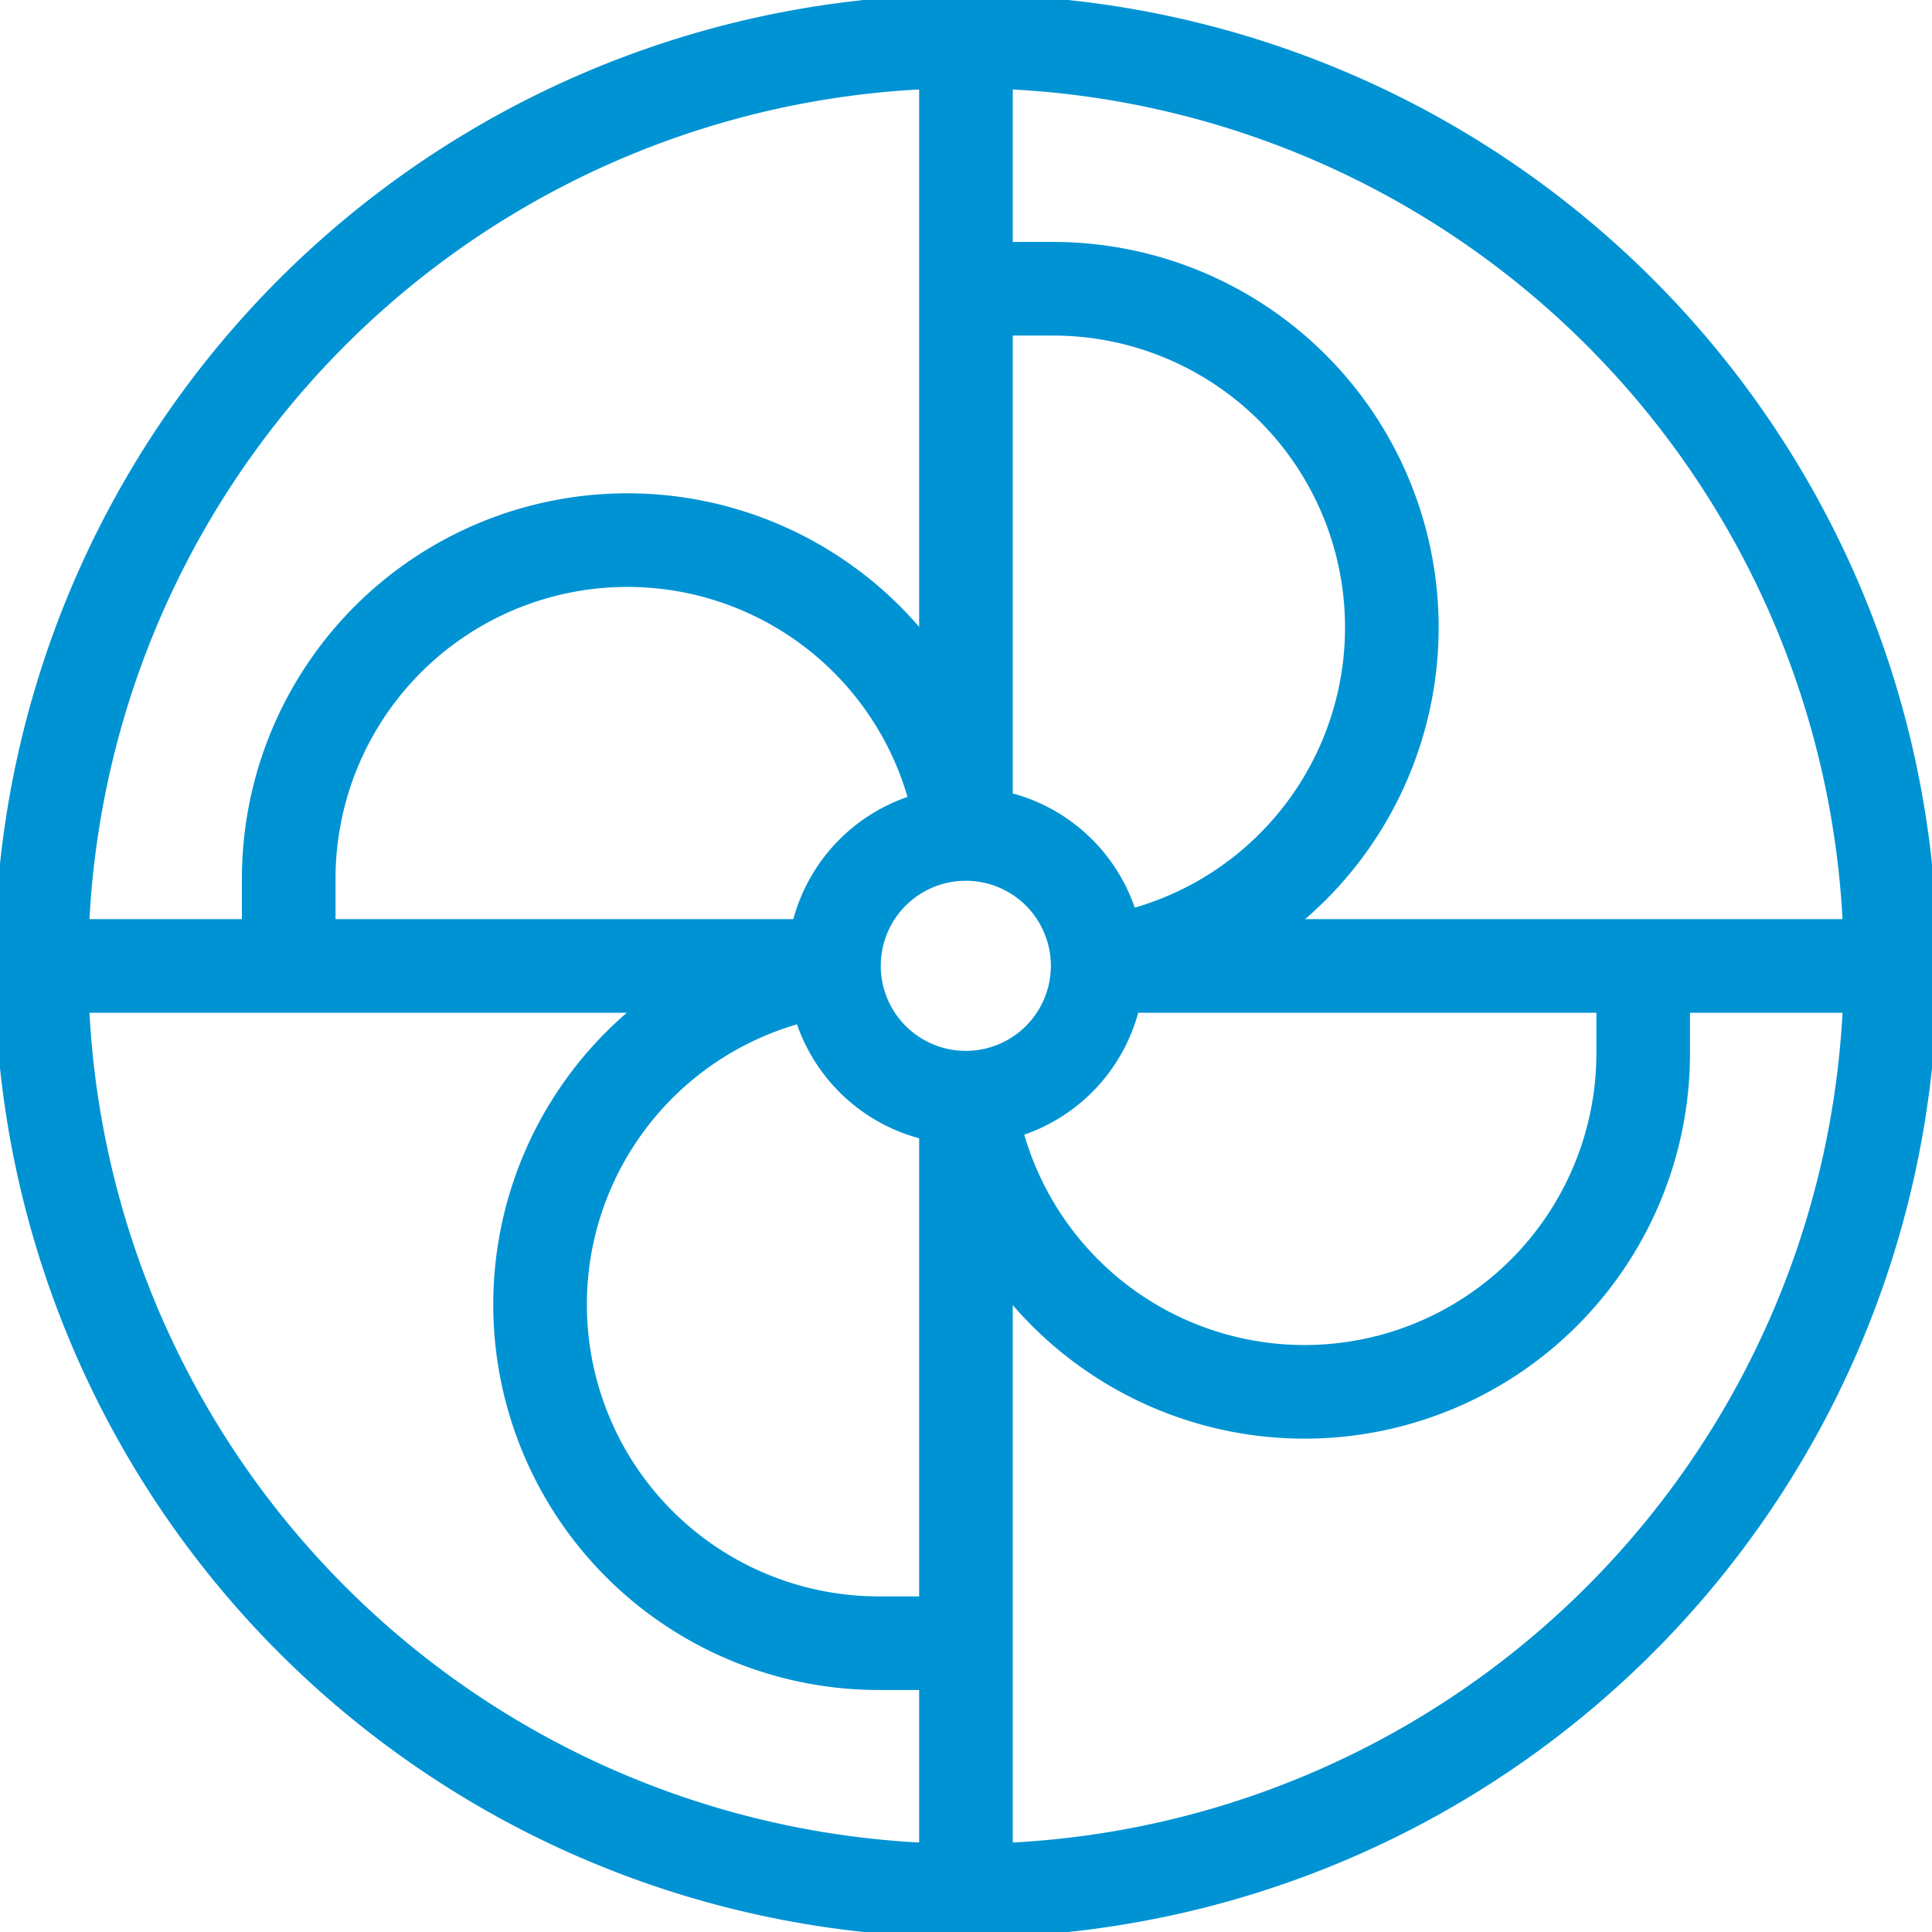 <svg id="Icon_-_Vents" data-name="Icon - Vents" xmlns="http://www.w3.org/2000/svg" xmlns:xlink="http://www.w3.org/1999/xlink" width="41.274" height="41.274" viewBox="0 0 41.274 41.274">
  <defs>
    <clipPath id="clip-path">
      <rect id="Rectangle_7391" data-name="Rectangle 7391" width="41.274" height="41.274" fill="none"/>
    </clipPath>
  </defs>
  <g id="Group_4014" data-name="Group 4014" clip-path="url(#clip-path)">
    <path id="Path_51159" data-name="Path 51159" d="M20.752,1A19.752,19.752,0,1,1,1,20.752H1A19.75,19.75,0,0,1,20.749,1Z" transform="translate(-0.115 -0.115)" fill="none" stroke="#0093d4" stroke-width="2"/>
    <path id="Path_51160" data-name="Path 51160" d="M26.126,21.375a7.235,7.235,0,0,0-.94-14.407H23.312" transform="translate(-2.674 -0.799)" fill="none" stroke="#0093d4" stroke-width="2"/>
    <path id="Path_51161" data-name="Path 51161" d="M21.374,19.315a7.235,7.235,0,0,0-14.407.941v1.872" transform="translate(-0.799 -1.494)" fill="none" stroke="#0093d4" stroke-width="2"/>
    <path id="Path_51162" data-name="Path 51162" d="M19.314,23.379a7.235,7.235,0,0,0,.94,14.407h1.872" transform="translate(-1.494 -2.682)" fill="none" stroke="#0093d4" stroke-width="2"/>
    <path id="Path_51163" data-name="Path 51163" d="M23.379,26.126a7.235,7.235,0,0,0,14.407-.94V23.312" transform="translate(-2.682 -2.674)" fill="none" stroke="#0093d4" stroke-width="2"/>
    <path id="Path_51164" data-name="Path 51164" d="M22.945,20.124a2.817,2.817,0,1,1-.008,0Z" transform="translate(-2.308 -2.308)" fill="none" stroke="#0093d4" stroke-width="2"/>
    <line id="Line_204" data-name="Line 204" y1="16.934" transform="translate(20.636 0.885)" fill="none" stroke="#0093d4" stroke-width="2"/>
    <line id="Line_205" data-name="Line 205" x2="16.934" transform="translate(23.453 20.636)" fill="none" stroke="#0093d4" stroke-width="2"/>
    <line id="Line_206" data-name="Line 206" x2="16.934" transform="translate(0.884 20.636)" fill="none" stroke="#0093d4" stroke-width="2"/>
    <line id="Line_207" data-name="Line 207" y2="16.936" transform="translate(20.636 23.452)" fill="none" stroke="#0093d4" stroke-width="2"/>
  </g>
</svg>
